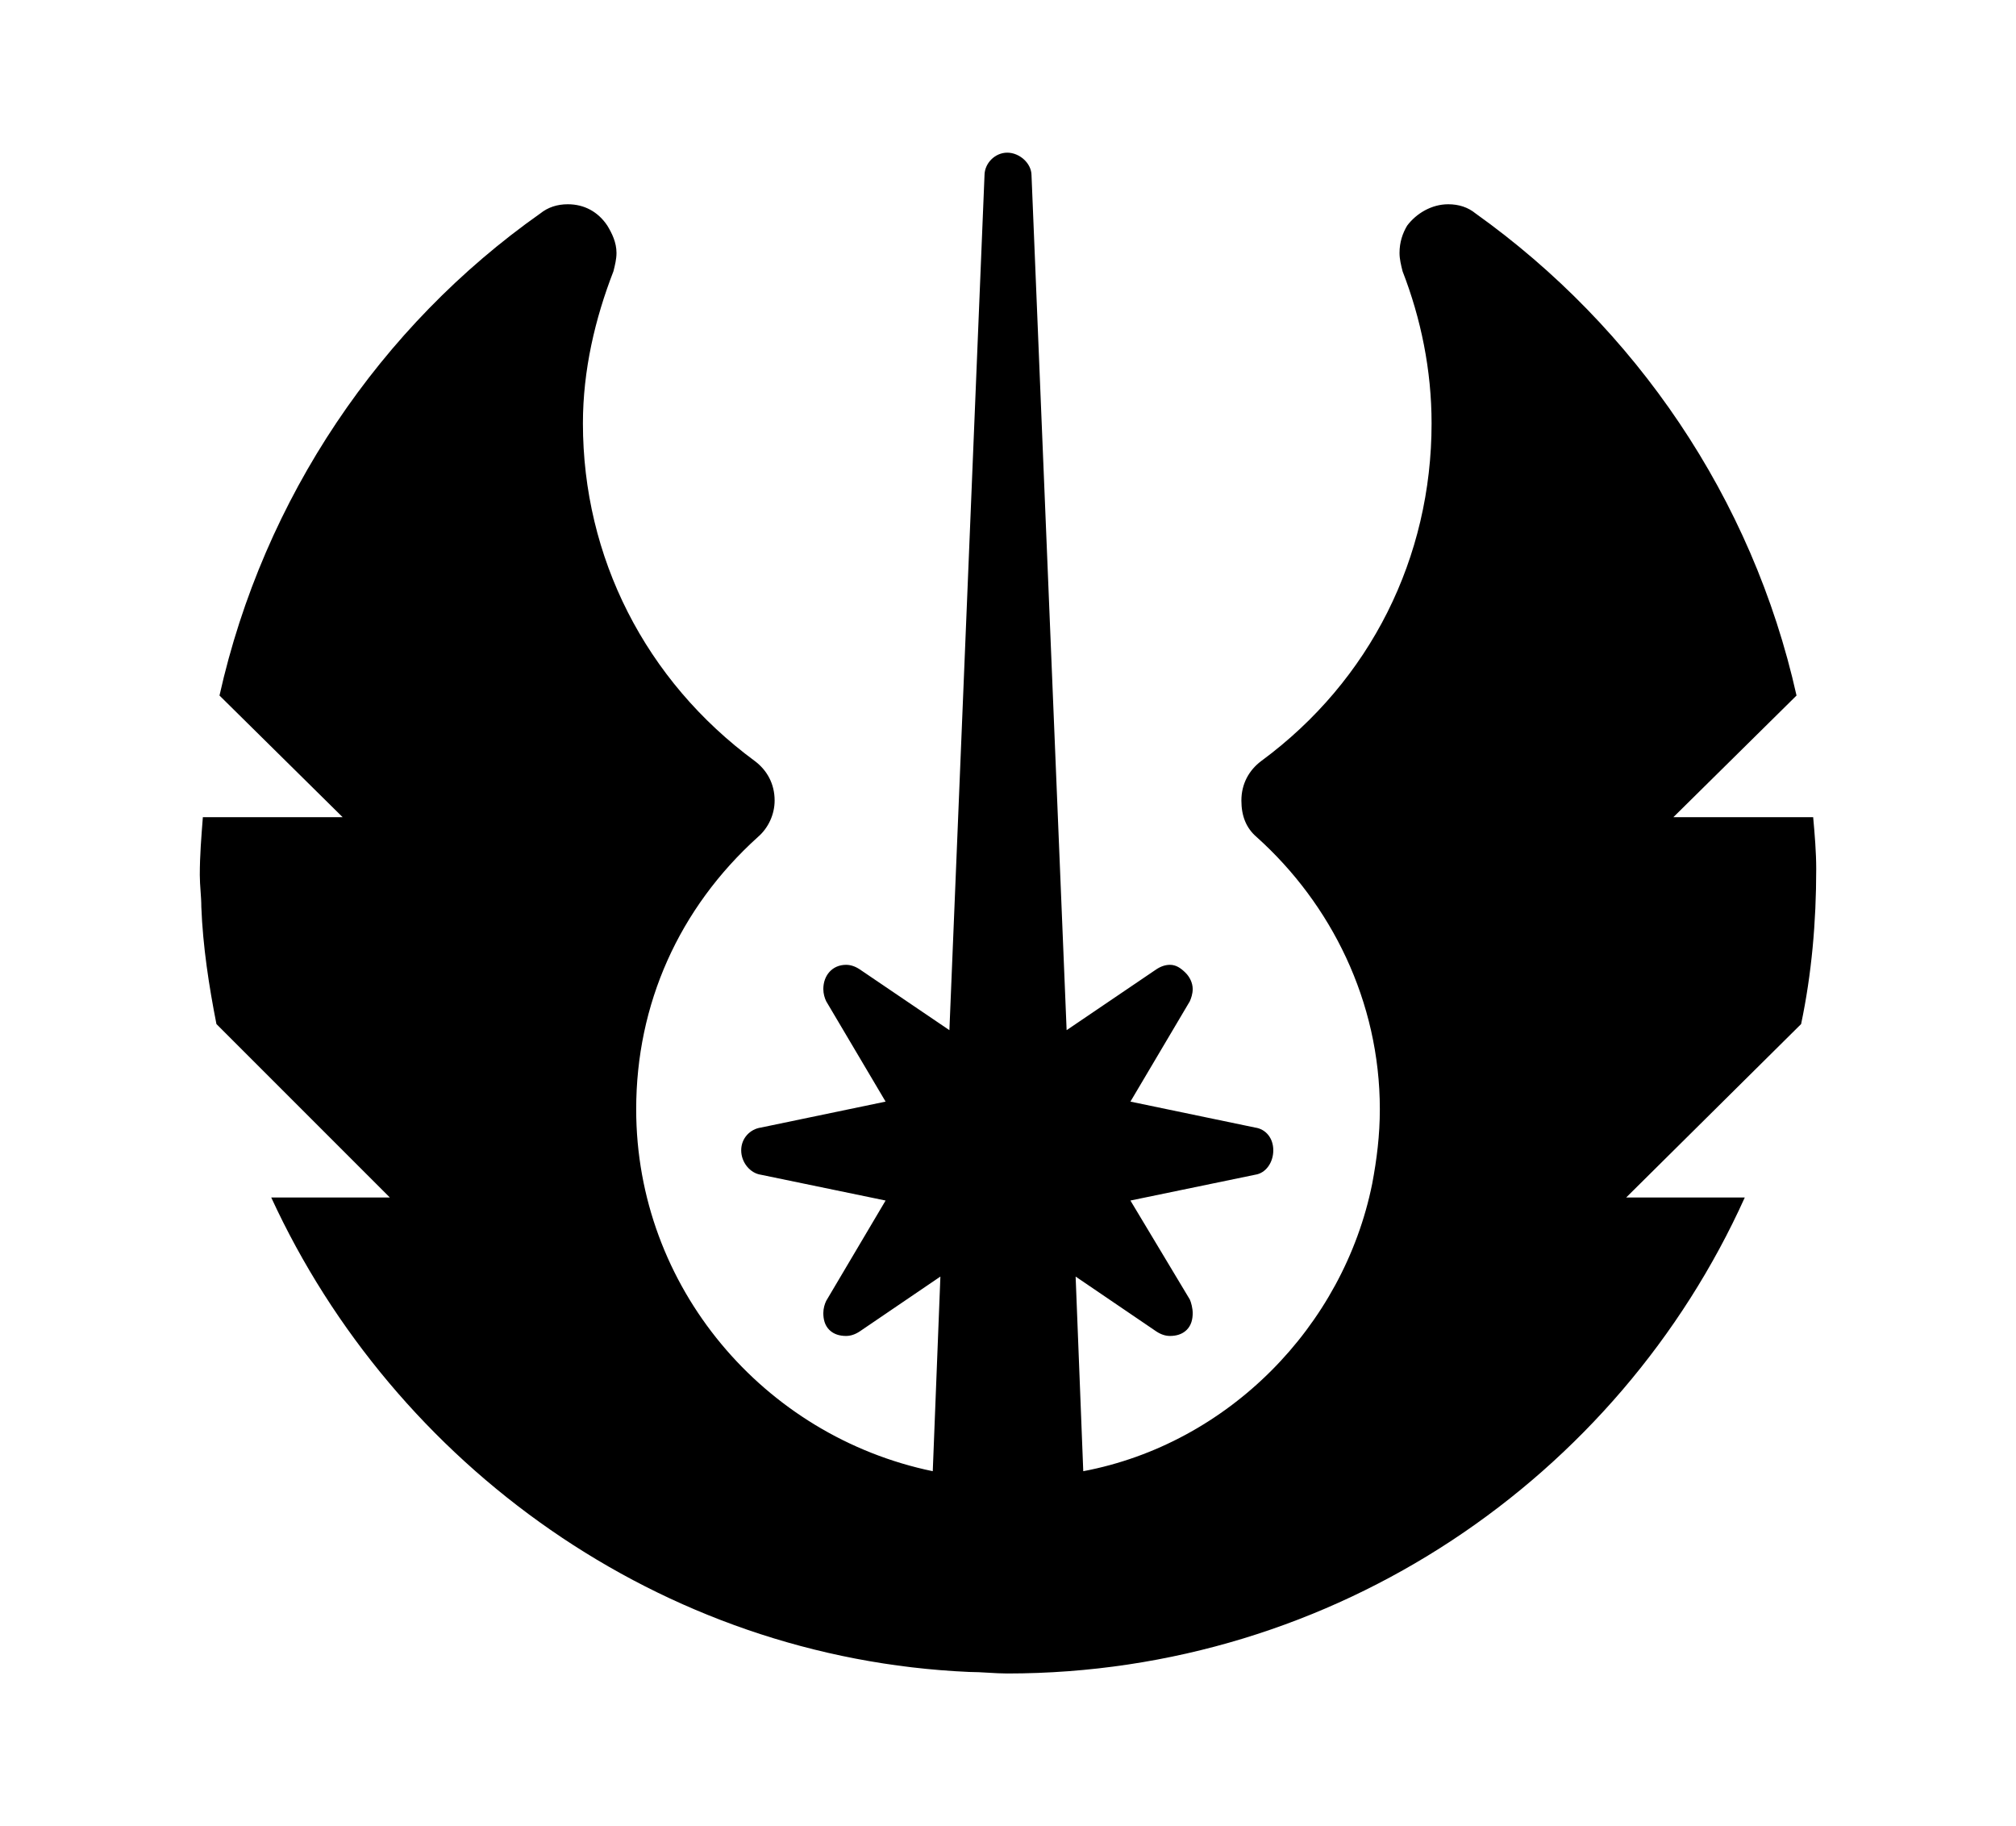 <?xml version='1.0' encoding='UTF-8'?>
<!-- This file was generated by dvisvgm 2.13.3 -->
<svg version='1.1' xmlns='http://www.w3.org/2000/svg' xmlns:xlink='http://www.w3.org/1999/xlink' viewBox='-192.6 -192.6 35.331 32'>
<title>\faJedi</title>
<desc Packages=''/>
<defs>
<path id='g0-244' d='M10.431-1.873H9.654L10.8-3.009C10.869-3.337 10.899-3.676 10.899-4.025C10.899-4.134 10.889-4.254 10.879-4.364H9.963L10.77-5.161C10.481-6.456 9.714-7.572 8.667-8.319C8.618-8.359 8.558-8.379 8.488-8.379C8.379-8.379 8.279-8.319 8.219-8.239C8.189-8.189 8.169-8.13 8.169-8.06C8.169-8.02 8.179-7.98 8.189-7.94C8.309-7.631 8.379-7.293 8.379-6.944C8.379-6.067 7.98-5.26 7.263-4.732C7.183-4.672 7.133-4.583 7.133-4.473C7.133-4.374 7.163-4.294 7.233-4.234C7.721-3.796 8.04-3.158 8.04-2.451C8.04-2.281 8.02-2.122 7.99-1.963C7.801-1.026 7.044-.259 6.097-.08L6.047-1.355L6.575-.996C6.605-.976 6.635-.966 6.665-.966C6.705-.966 6.745-.976 6.775-1.006S6.814-1.076 6.814-1.116C6.814-1.146 6.804-1.186 6.795-1.205L6.406-1.853L7.223-2.022C7.293-2.032 7.342-2.102 7.342-2.182S7.293-2.321 7.223-2.331L6.406-2.501L6.795-3.158C6.804-3.178 6.814-3.208 6.814-3.238C6.814-3.278 6.795-3.318 6.765-3.347S6.705-3.397 6.665-3.397C6.635-3.397 6.605-3.387 6.575-3.367L5.988-2.969L5.758-8.568C5.758-8.648 5.679-8.717 5.599-8.717S5.45-8.648 5.45-8.568L5.22-2.969L4.633-3.367C4.603-3.387 4.573-3.397 4.543-3.397C4.453-3.397 4.394-3.328 4.394-3.238C4.394-3.208 4.403-3.178 4.413-3.158L4.802-2.501L3.985-2.331C3.915-2.321 3.856-2.262 3.856-2.182S3.915-2.032 3.985-2.022L4.802-1.853L4.413-1.196C4.403-1.176 4.394-1.146 4.394-1.116C4.394-1.076 4.403-1.036 4.433-1.006S4.503-.966 4.543-.966C4.573-.966 4.603-.976 4.633-.996L5.161-1.355L5.111-.08C4.005-.309 3.168-1.285 3.168-2.451C3.168-3.138 3.447-3.766 3.965-4.234C4.035-4.294 4.075-4.384 4.075-4.473C4.075-4.583 4.025-4.672 3.945-4.732C3.228-5.26 2.819-6.067 2.819-6.944C2.819-7.293 2.899-7.631 3.019-7.94C3.029-7.98 3.039-8.02 3.039-8.06C3.039-8.13 3.009-8.189 2.979-8.239C2.919-8.329 2.829-8.379 2.72-8.379C2.65-8.379 2.59-8.359 2.54-8.319C1.494-7.582 .727-6.456 .438-5.161L1.245-4.364H.329C.319-4.234 .309-4.115 .309-3.985C.309-3.915 .319-3.846 .319-3.776C.329-3.517 .369-3.258 .418-3.009L1.554-1.873H.777C1.584-.12 3.328 1.146 5.35 1.235C5.43 1.235 5.519 1.245 5.599 1.245C7.751 1.245 9.604-.04 10.431-1.873Z'/>
</defs>
<g id='page1' transform='scale(2.675)'>
<use x='-71' y='-62.283' xlink:href='#g0-244'/>
</g>
</svg>
